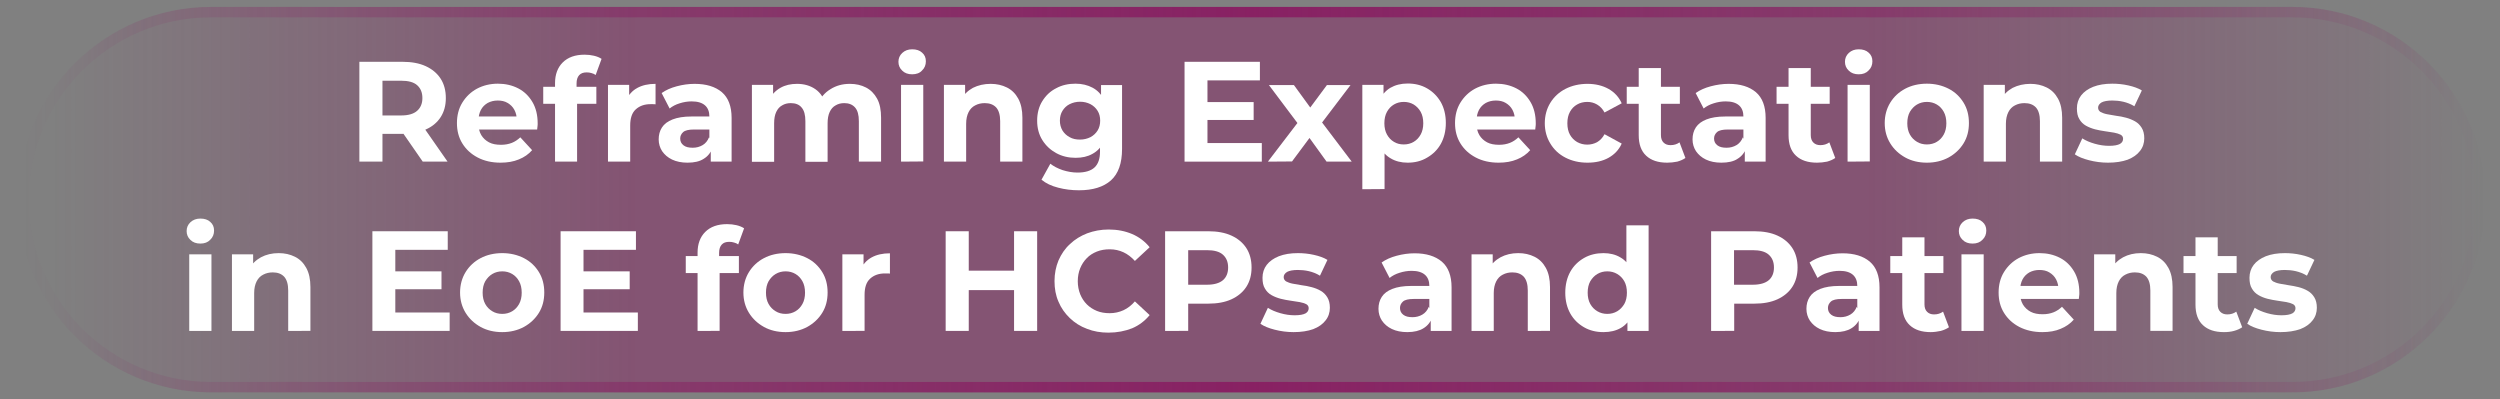 <?xml version="1.0" encoding="utf-8"?>
<!-- Generator: Adobe Illustrator 25.4.1, SVG Export Plug-In . SVG Version: 6.00 Build 0)  -->
<svg version="1.1" id="Layer_1" xmlns="http://www.w3.org/2000/svg" xmlns:xlink="http://www.w3.org/1999/xlink" x="0px" y="0px"
	 viewBox="0 0 1440 230" style="enable-background:new 0 0 1440 230;" xml:space="preserve">
<rect x="0" y="0" width="1440" height="230" fill="#808080" stroke="none"/>
<style type="text/css">
	.st0{opacity:0.47;fill:url(#SVGID_1_);enable-background:new    ;}
	
		.st1{fill:#0E0505;fill-opacity:0;stroke:url(#SVGID_00000093882667479724776050000006869048034697612698_);stroke-width:6;stroke-linejoin:round;}
	.st2{fill:#FFFFFF;}
</style>
<linearGradient id="SVGID_1_" gradientUnits="userSpaceOnUse" x1="10.5" y1="-65" x2="1431.5" y2="-65" gradientTransform="matrix(1 0 0 1 0 180)">
	<stop  offset="1.396648e-02" style="stop-color:#882163;stop-opacity:0"/>
	<stop  offset="0.25" style="stop-color:#882163"/>
	<stop  offset="0.5" style="stop-color:#882163"/>
	<stop  offset="0.75" style="stop-color:#882163"/>
	<stop  offset="1" style="stop-color:#882163;stop-opacity:0"/>
</linearGradient>
<path class="st0" d="M1320.5,226h-1199c-61.3,0-111-49.7-111-111l0,0c0-61.3,49.7-111,111-111h1199c61.3,0,111,49.7,111,111l0,0
	C1431.5,176.3,1381.8,226,1320.5,226z"/>
<linearGradient id="SVGID_00000055669070677871204230000016196203309249640892_" gradientUnits="userSpaceOnUse" x1="13.303" y1="295" x2="1428.697" y2="295" gradientTransform="matrix(1 0 0 -1 0 410)">
	<stop  offset="4.155676e-07" style="stop-color:#882163;stop-opacity:0"/>
	<stop  offset="0.5" style="stop-color:#882163"/>
	<stop  offset="1" style="stop-color:#882163;stop-opacity:0"/>
</linearGradient>
<path style="fill:#0E0505;fill-opacity:0;stroke:url(#SVGID_00000055669070677871204230000016196203309249640892_);stroke-width:6;stroke-linejoin:round;" d="
	M121.5,7h1199c59.6,0,108,48.4,108,108l0,0c0,59.6-48.4,108-108,108h-1199c-59.6,0-108-48.4-108-108l0,0C13.5,55.4,61.9,7,121.5,7z"
	/>
<g>
	<g>
		<path class="st2" d="M207,93.1V35.6h24.9c5.1,0,9.6,0.8,13.3,2.5c3.7,1.7,6.6,4.1,8.6,7.2c2,3.1,3,6.8,3,11.2c0,4.3-1,7.9-3,11
			s-4.9,5.5-8.6,7.1c-3.7,1.6-8.2,2.5-13.3,2.5h-17.5l5.9-5.8v21.8C220.3,93.1,207,93.1,207,93.1z M220.3,72.7l-5.9-6.2h16.7
			c4.1,0,7.2-0.9,9.2-2.7c2-1.8,3-4.2,3-7.3c0-3.2-1-5.6-3-7.4c-2-1.8-5.1-2.6-9.2-2.6h-16.7l5.9-6.3V72.7z M243.5,93.1l-14.4-20.8
			h14.2l14.5,20.8C257.8,93.1,243.5,93.1,243.5,93.1z"/>
		<path class="st2" d="M288.3,93.7c-5,0-9.4-1-13.2-3s-6.7-4.7-8.8-8.1c-2.1-3.4-3.1-7.3-3.1-11.7c0-4.4,1-8.4,3.1-11.8
			c2.1-3.4,4.9-6.1,8.4-8c3.6-1.9,7.6-2.9,12.1-2.9c4.3,0,8.2,0.9,11.7,2.7s6.2,4.5,8.2,7.9s3,7.5,3,12.3c0,0.5,0,1.1-0.1,1.7
			c-0.1,0.6-0.1,1.2-0.2,1.8h-35.9v-7.5h29.1l-4.9,2.2c0-2.3-0.5-4.3-1.4-6c-0.9-1.7-2.2-3-3.9-4c-1.6-1-3.6-1.4-5.7-1.4
			c-2.2,0-4.1,0.5-5.8,1.4c-1.7,1-3,2.3-3.9,4c-0.9,1.7-1.4,3.8-1.4,6.1v2c0,2.4,0.5,4.5,1.6,6.4c1.1,1.8,2.6,3.2,4.5,4.2
			s4.2,1.4,6.9,1.4c2.4,0,4.4-0.4,6.2-1.1c1.8-0.7,3.4-1.8,4.9-3.2l6.8,7.4c-2,2.3-4.6,4.1-7.6,5.3
			C295.8,93.1,292.3,93.7,288.3,93.7z"/>
		<path class="st2" d="M312.9,59.8V50h30.6v9.8H312.9z M319.7,93.1V47.9c0-5,1.5-9,4.4-11.9c3-3,7.2-4.5,12.6-4.5
			c1.9,0,3.7,0.2,5.4,0.6c1.7,0.4,3.2,1,4.4,1.8l-3.4,9.3c-0.7-0.5-1.5-0.9-2.4-1.1c-0.9-0.3-1.8-0.4-2.8-0.4
			c-1.9,0-3.3,0.5-4.3,1.6s-1.5,2.7-1.5,4.8v4.1l0.3,5.5v35.4H319.7z"/>
		<path class="st2" d="M350.2,93.1V48.9h12.2v12.5l-1.7-3.6c1.3-3.1,3.4-5.5,6.3-7.1s6.4-2.4,10.6-2.4v11.8c-0.5-0.1-1-0.1-1.5-0.1
			c-0.4,0-0.9,0-1.4,0c-3.5,0-6.3,1-8.5,3c-2.2,2-3.2,5.1-3.2,9.3v20.8C363,93.1,350.2,93.1,350.2,93.1z"/>
		<path class="st2" d="M396,93.7c-3.4,0-6.4-0.6-8.9-1.8c-2.5-1.2-4.3-2.8-5.7-4.8c-1.3-2-2-4.3-2-6.8c0-2.6,0.6-4.9,1.9-6.9
			s3.3-3.5,6.1-4.6c2.8-1.1,6.4-1.7,10.9-1.7H410v7.5h-10.3c-3,0-5.1,0.5-6.2,1.5s-1.7,2.2-1.7,3.7c0,1.6,0.6,2.9,1.9,3.9
			s3,1.4,5.3,1.4c2.1,0,4-0.5,5.7-1.5s2.9-2.5,3.7-4.5l2,5.9c-0.9,2.8-2.6,5-5.1,6.5C403,93,399.9,93.7,396,93.7z M409.4,93.1v-8.6
			l-0.8-1.9V67.1c0-2.7-0.8-4.9-2.5-6.4s-4.2-2.3-7.7-2.3c-2.4,0-4.7,0.4-6.9,1.1c-2.3,0.7-4.2,1.7-5.8,3l-4.6-8.9
			c2.4-1.7,5.3-3,8.7-3.9c3.4-0.9,6.8-1.4,10.3-1.4c6.7,0,11.9,1.6,15.7,4.8c3.7,3.2,5.6,8.1,5.6,14.8v25.2
			C421.4,93.1,409.4,93.1,409.4,93.1z"/>
		<path class="st2" d="M489.5,48.3c3.5,0,6.6,0.7,9.3,2.1c2.7,1.4,4.8,3.5,6.4,6.4s2.3,6.6,2.3,11v25.3h-12.8V69.8
			c0-3.6-0.7-6.2-2.2-7.9s-3.6-2.5-6.2-2.5c-1.9,0-3.5,0.4-5,1.3c-1.5,0.8-2.6,2.1-3.4,3.8s-1.2,3.9-1.2,6.5v22.2h-12.8V69.8
			c0-3.6-0.7-6.2-2.2-7.9c-1.4-1.7-3.5-2.5-6.2-2.5c-1.9,0-3.5,0.4-5,1.3c-1.5,0.8-2.6,2.1-3.4,3.8s-1.2,3.9-1.2,6.5v22.2h-12.8
			V48.9h12.2V61l-2.3-3.5c1.5-3,3.7-5.3,6.5-6.9c2.8-1.6,6-2.3,9.6-2.3c4,0,7.6,1,10.6,3.1s5,5.2,6,9.4l-4.5-1.2
			c1.5-3.4,3.8-6.2,7.1-8.2C481.6,49.3,485.3,48.3,489.5,48.3z"/>
		<path class="st2" d="M525.4,42.8c-2.4,0-4.3-0.7-5.7-2.1c-1.5-1.4-2.2-3.1-2.2-5.1s0.7-3.7,2.2-5.1s3.4-2.1,5.7-2.1
			c2.4,0,4.3,0.6,5.7,1.9c1.5,1.3,2.2,2.9,2.2,5c0,2.1-0.7,3.9-2.2,5.3C529.8,42.1,527.8,42.8,525.4,42.8z M519,93.1V48.9h12.8V93
			L519,93.1L519,93.1z"/>
		<path class="st2" d="M570.6,48.3c3.5,0,6.6,0.7,9.4,2.1c2.8,1.4,4.9,3.5,6.5,6.4s2.4,6.6,2.4,11v25.3h-12.8V69.8
			c0-3.6-0.8-6.2-2.3-7.9c-1.6-1.7-3.8-2.5-6.6-2.5c-2,0-3.8,0.4-5.5,1.3c-1.6,0.8-2.9,2.1-3.8,3.9c-0.9,1.8-1.4,4-1.4,6.7v21.8
			h-12.8V48.9h12.2v12.2l-2.3-3.7c1.6-3,3.9-5.2,6.8-6.8C563.4,49.1,566.8,48.3,570.6,48.3z"/>
		<path class="st2" d="M619.5,90.9c-4.1,0-7.8-0.9-11.1-2.7c-3.3-1.8-6-4.3-8-7.5s-3-6.9-3-11.2c0-4.3,1-8.1,3-11.3s4.6-5.7,8-7.4
			c3.3-1.8,7-2.6,11.1-2.6c3.7,0,7,0.8,9.8,2.3s5.1,3.8,6.6,7c1.6,3.1,2.4,7.2,2.4,12.1s-0.8,8.9-2.4,12c-1.6,3.1-3.8,5.5-6.6,7
			C626.5,90.2,623.3,90.9,619.5,90.9z M621.5,109.6c-4.2,0-8.2-0.5-12-1.5c-3.9-1-7.1-2.5-9.6-4.6l5.1-9.2c1.9,1.5,4.2,2.7,7.1,3.7
			c2.9,0.9,5.7,1.4,8.5,1.4c4.5,0,7.8-1,9.9-3s3.1-5,3.1-9v-6.6l0.8-11.1l-0.2-11.2V49h12.1v36.8c0,8.2-2.1,14.2-6.4,18.1
			C635.6,107.7,629.5,109.6,621.5,109.6z M622.1,80.4c2.2,0,4.2-0.5,6-1.4c1.7-0.9,3.1-2.2,4.1-3.8c1-1.6,1.5-3.5,1.5-5.7
			s-0.5-4.1-1.5-5.7s-2.4-2.9-4.1-3.8c-1.8-0.9-3.7-1.4-6-1.4c-2.2,0-4.2,0.5-6,1.4c-1.8,0.9-3.1,2.2-4.1,3.8s-1.5,3.5-1.5,5.7
			c0,2.1,0.5,4,1.5,5.7c1,1.6,2.4,2.9,4.1,3.8C617.8,80,619.8,80.4,622.1,80.4z"/>
		<path class="st2" d="M695.5,82.4h31.3v10.7h-44.5V35.6h43.4v10.7h-30.2V82.4z M694.5,58.8h27.6v10.3h-27.6V58.8z"/>
		<path class="st2" d="M730.3,93.1l19.8-25.9l-0.2,7.1l-19-25.3h14.4l12,16.5l-5.4,0.2L764.3,49h13.6l-19,25v-6.9l19.7,26h-14.5
			l-12.7-17.6l5.3,0.7L744.2,93L730.3,93.1L730.3,93.1z"/>
		<path class="st2" d="M784.7,109V48.9h12.2v9L796.7,71l0.8,13v24.9L784.7,109L784.7,109z M810.8,93.7c-3.7,0-7-0.8-9.8-2.5
			c-2.8-1.6-5-4.1-6.5-7.5c-1.6-3.4-2.3-7.6-2.3-12.8c0-5.2,0.7-9.5,2.2-12.8s3.6-5.8,6.4-7.5c2.8-1.6,6.1-2.5,10-2.5
			c4.2,0,7.9,0.9,11.2,2.8c3.3,1.9,5.9,4.5,7.9,7.9c1.9,3.4,2.9,7.4,2.9,12s-1,8.7-2.9,12.1s-4.6,6-7.9,7.9
			C818.7,92.8,814.9,93.7,810.8,93.7z M808.6,83.2c2.1,0,4-0.5,5.7-1.5s3-2.4,4-4.2c1-1.8,1.5-4,1.5-6.5c0-2.6-0.5-4.8-1.5-6.6
			s-2.4-3.2-4-4.2c-1.7-1-3.6-1.5-5.7-1.5c-2.1,0-4,0.5-5.7,1.5s-3,2.4-4,4.2c-1,1.8-1.5,4-1.5,6.6c0,2.5,0.5,4.7,1.5,6.5
			s2.3,3.2,4,4.2C804.5,82.7,806.4,83.2,808.6,83.2z"/>
		<path class="st2" d="M863.2,93.7c-5,0-9.4-1-13.2-3s-6.7-4.7-8.8-8.1s-3.1-7.3-3.1-11.7c0-4.4,1-8.4,3.1-11.8
			c2.1-3.4,4.9-6.1,8.4-8c3.6-1.9,7.6-2.9,12.1-2.9c4.3,0,8.2,0.9,11.7,2.7s6.2,4.5,8.2,7.9s3,7.5,3,12.3c0,0.5,0,1.1-0.1,1.7
			s-0.1,1.2-0.2,1.8h-35.9v-7.5h29.1l-4.9,2.2c0-2.3-0.5-4.3-1.4-6c-0.9-1.7-2.2-3-3.9-4c-1.6-1-3.6-1.4-5.7-1.4
			c-2.2,0-4.1,0.5-5.8,1.4c-1.7,1-3,2.3-3.9,4c-0.9,1.7-1.4,3.8-1.4,6.1v2c0,2.4,0.5,4.5,1.6,6.4c1.1,1.8,2.6,3.2,4.5,4.2
			s4.2,1.4,6.9,1.4c2.4,0,4.4-0.4,6.2-1.1s3.4-1.8,4.9-3.2l6.8,7.4c-2,2.3-4.6,4.1-7.6,5.3C870.7,93.1,867.2,93.7,863.2,93.7z"/>
		<path class="st2" d="M914.4,93.7c-4.8,0-9-1-12.7-2.9s-6.6-4.6-8.7-8.1c-2.1-3.4-3.2-7.4-3.2-11.7c0-4.4,1.1-8.4,3.2-11.8
			c2.1-3.4,5-6.1,8.7-8s8-2.9,12.7-2.9c4.6,0,8.7,1,12.1,2.9c3.4,1.9,6,4.7,7.6,8.3l-9.9,5.3c-1.1-2.1-2.6-3.6-4.3-4.6
			s-3.6-1.5-5.6-1.5c-2.2,0-4.2,0.5-5.9,1.5c-1.8,1-3.1,2.4-4.1,4.2c-1,1.8-1.5,4-1.5,6.6s0.5,4.8,1.5,6.6c1,1.8,2.4,3.2,4.1,4.2
			c1.8,1,3.7,1.5,5.9,1.5c2,0,3.9-0.5,5.6-1.4c1.7-1,3.2-2.5,4.3-4.6l9.9,5.4c-1.6,3.6-4.2,6.3-7.6,8.2
			C923.1,92.8,919,93.7,914.4,93.7z"/>
		<path class="st2" d="M937,59.8V50h30.6v9.8H937z M960.3,93.7c-5.2,0-9.2-1.3-12.1-4c-2.9-2.7-4.3-6.6-4.3-11.9V39.2h12.8v38.6
			c0,1.9,0.5,3.3,1.5,4.3s2.3,1.5,4,1.5c2,0,3.7-0.5,5.2-1.6l3.4,9c-1.3,0.9-2.9,1.6-4.7,2.1C964.1,93.5,962.2,93.7,960.3,93.7z"/>
		<path class="st2" d="M991.5,93.7c-3.4,0-6.4-0.6-8.9-1.8s-4.3-2.8-5.7-4.8c-1.3-2-2-4.3-2-6.8c0-2.6,0.6-4.9,1.9-6.9
			c1.3-2,3.3-3.5,6.1-4.6s6.4-1.7,10.9-1.7h11.7v7.5h-10.3c-3,0-5.1,0.5-6.2,1.5c-1.1,1-1.7,2.2-1.7,3.7c0,1.6,0.6,2.9,1.9,3.9
			c1.3,1,3,1.4,5.3,1.4c2.1,0,4-0.5,5.7-1.5s2.9-2.5,3.7-4.5l2,5.9c-0.9,2.8-2.6,5-5.1,6.5C998.6,93,995.4,93.7,991.5,93.7z
			 M1005,93.1v-8.6l-0.8-1.9V67.1c0-2.7-0.8-4.9-2.5-6.4s-4.2-2.3-7.7-2.3c-2.4,0-4.7,0.4-6.9,1.1c-2.3,0.7-4.2,1.7-5.8,3l-4.6-8.9
			c2.4-1.7,5.3-3,8.7-3.9s6.8-1.4,10.3-1.4c6.7,0,11.9,1.6,15.7,4.8c3.7,3.2,5.6,8.1,5.6,14.8v25.2C1017,93.1,1005,93.1,1005,93.1z"
			/>
		<path class="st2" d="M1023.3,59.8V50h30.6v9.8H1023.3z M1046.6,93.7c-5.2,0-9.2-1.3-12.1-4s-4.3-6.6-4.3-11.9V39.2h12.8v38.6
			c0,1.9,0.5,3.3,1.5,4.3s2.3,1.5,4,1.5c2,0,3.7-0.5,5.2-1.6l3.4,9c-1.3,0.9-2.9,1.6-4.7,2.1C1050.4,93.5,1048.5,93.7,1046.6,93.7z"
			/>
		<path class="st2" d="M1070.6,42.8c-2.4,0-4.3-0.7-5.7-2.1c-1.5-1.4-2.2-3.1-2.2-5.1s0.7-3.7,2.2-5.1s3.4-2.1,5.7-2.1
			c2.4,0,4.3,0.6,5.7,1.9c1.5,1.3,2.2,2.9,2.2,5c0,2.1-0.7,3.9-2.2,5.3C1074.9,42.1,1073,42.8,1070.6,42.8z M1064.2,93.1V48.9h12.8
			V93L1064.2,93.1L1064.2,93.1z"/>
		<path class="st2" d="M1109.9,93.7c-4.7,0-8.9-1-12.5-3s-6.5-4.7-8.6-8.1s-3.2-7.3-3.2-11.7c0-4.4,1.1-8.4,3.2-11.8
			c2.1-3.4,5-6.1,8.6-8s7.8-2.9,12.5-2.9c4.6,0,8.8,1,12.5,2.9s6.5,4.6,8.6,8s3.1,7.3,3.1,11.8c0,4.4-1,8.3-3.1,11.7
			c-2.1,3.4-5,6.1-8.6,8.1C1118.7,92.7,1114.5,93.7,1109.9,93.7z M1109.9,83.2c2.1,0,4-0.5,5.7-1.5c1.7-1,3-2.4,4-4.2
			c1-1.8,1.5-4,1.5-6.5c0-2.6-0.5-4.8-1.5-6.6s-2.3-3.2-4-4.2c-1.7-1-3.6-1.5-5.7-1.5s-4,0.5-5.7,1.5c-1.7,1-3,2.4-4.1,4.2
			c-1,1.8-1.5,4-1.5,6.6c0,2.5,0.5,4.7,1.5,6.5s2.4,3.2,4.1,4.2C1105.8,82.7,1107.8,83.2,1109.9,83.2z"/>
		<path class="st2" d="M1169.5,48.3c3.5,0,6.6,0.7,9.4,2.1c2.8,1.4,4.9,3.5,6.5,6.4s2.4,6.6,2.4,11v25.3H1175V69.8
			c0-3.6-0.8-6.2-2.3-7.9c-1.6-1.7-3.8-2.5-6.6-2.5c-2,0-3.8,0.4-5.5,1.3c-1.6,0.8-2.9,2.1-3.8,3.9c-0.9,1.8-1.4,4-1.4,6.7v21.8
			h-12.8V48.9h12.2v12.2l-2.3-3.7c1.6-3,3.9-5.2,6.8-6.8C1162.3,49.1,1165.7,48.3,1169.5,48.3z"/>
		<path class="st2" d="M1214.2,93.7c-3.8,0-7.4-0.5-10.9-1.4s-6.2-2-8.2-3.4l4.3-9.2c2,1.3,4.4,2.3,7.2,3.1c2.8,0.8,5.5,1.2,8.2,1.2
			c3,0,5-0.4,6.3-1.1c1.2-0.7,1.8-1.7,1.8-3c0-1-0.5-1.8-1.4-2.3c-1-0.5-2.2-0.9-3.8-1.2c-1.6-0.3-3.3-0.5-5.2-0.8
			c-1.9-0.3-3.8-0.6-5.7-1.1c-1.9-0.5-3.7-1.2-5.3-2.1c-1.6-0.9-2.9-2.2-3.8-3.8c-1-1.6-1.4-3.6-1.4-6.2c0-2.8,0.8-5.3,2.4-7.4
			c1.6-2.1,4-3.8,7-5c3.1-1.2,6.7-1.8,11-1.8c3,0,6.1,0.3,9.2,1s5.7,1.6,7.8,2.9l-4.3,9.1c-2.1-1.3-4.3-2.1-6.4-2.6
			c-2.2-0.5-4.3-0.7-6.3-0.7c-2.8,0-4.9,0.4-6.2,1.1c-1.3,0.8-2,1.8-2,3c0,1.1,0.5,1.9,1.4,2.5c1,0.5,2.2,1,3.8,1.3
			c1.6,0.3,3.3,0.6,5.2,0.9c1.9,0.2,3.8,0.6,5.7,1.1c1.9,0.5,3.6,1.2,5.2,2.1s2.8,2.1,3.8,3.7s1.5,3.6,1.5,6.1
			c0,2.7-0.8,5.2-2.5,7.3c-1.6,2.1-4,3.8-7.1,5C1222.4,93.1,1218.6,93.7,1214.2,93.7z"/>
	</g>
	<g>
		<path class="st2" d="M115.4,140.3c-2.4,0-4.3-0.7-5.7-2.1c-1.5-1.4-2.2-3.1-2.2-5.1s0.7-3.7,2.2-5.1c1.5-1.4,3.4-2.1,5.7-2.1
			c2.4,0,4.3,0.6,5.7,1.9c1.5,1.3,2.2,2.9,2.2,5s-0.7,3.9-2.2,5.3C119.7,139.6,117.8,140.3,115.4,140.3z M109,190.6v-44.1h12.8v44.1
			H109z"/>
		<path class="st2" d="M160.5,145.8c3.5,0,6.6,0.7,9.4,2.1c2.8,1.4,4.9,3.5,6.5,6.4s2.4,6.6,2.4,11v25.3H166v-23.3
			c0-3.6-0.8-6.2-2.3-7.9c-1.6-1.7-3.8-2.5-6.6-2.5c-2,0-3.8,0.4-5.5,1.3c-1.6,0.8-2.9,2.1-3.8,3.9c-0.9,1.8-1.4,4-1.4,6.7v21.8
			h-12.8v-44.1h12.2v12.2l-2.3-3.7c1.6-3,3.9-5.2,6.8-6.8C153.3,146.6,156.7,145.8,160.5,145.8z"/>
		<path class="st2" d="M227.7,180H259v10.6h-44.5v-57.4h43.4v10.7h-30.2V180z M226.7,156.3h27.6v10.3h-27.6V156.3z"/>
		<path class="st2" d="M289.3,191.3c-4.7,0-8.9-1-12.5-3c-3.6-2-6.5-4.7-8.6-8.1c-2.1-3.4-3.2-7.3-3.2-11.7s1.1-8.4,3.2-11.8
			c2.1-3.4,5-6.1,8.6-8c3.6-1.9,7.8-2.9,12.5-2.9c4.6,0,8.8,1,12.5,2.9s6.5,4.6,8.6,8c2.1,3.4,3.1,7.3,3.1,11.8
			c0,4.4-1,8.3-3.1,11.7c-2.1,3.4-5,6.1-8.6,8.1C298.1,190.3,293.9,191.3,289.3,191.3z M289.3,180.8c2.1,0,4-0.5,5.7-1.5
			s3-2.4,4-4.2s1.5-4,1.5-6.5c0-2.6-0.5-4.8-1.5-6.6s-2.3-3.2-4-4.2s-3.6-1.5-5.7-1.5c-2.1,0-4,0.5-5.7,1.5s-3,2.4-4.1,4.2
			c-1,1.8-1.5,4-1.5,6.6c0,2.5,0.5,4.7,1.5,6.5s2.4,3.2,4.1,4.2C285.2,180.3,287.2,180.8,289.3,180.8z"/>
		<path class="st2" d="M336.1,180h31.3v10.6h-44.5v-57.4h43.4v10.7h-30.2L336.1,180L336.1,180z M335.1,156.3h27.6v10.3h-27.6V156.3z
			"/>
		<path class="st2" d="M395,157.3v-9.8h30.6v9.8H395z M401.8,190.6v-45.1c0-5,1.5-9,4.4-11.9c3-3,7.2-4.5,12.6-4.5
			c1.9,0,3.7,0.2,5.4,0.6c1.7,0.4,3.2,1,4.4,1.8l-3.4,9.3c-0.7-0.5-1.5-0.9-2.4-1.1c-0.9-0.3-1.8-0.4-2.8-0.4
			c-1.9,0-3.3,0.5-4.3,1.6s-1.5,2.7-1.5,4.8v4.1l0.3,5.5v35.3H401.8z"/>
		<path class="st2" d="M452.5,191.3c-4.7,0-8.9-1-12.5-3c-3.6-2-6.5-4.7-8.6-8.1c-2.1-3.4-3.2-7.3-3.2-11.7s1.1-8.4,3.2-11.8
			c2.1-3.4,5-6.1,8.6-8c3.6-1.9,7.8-2.9,12.5-2.9c4.6,0,8.8,1,12.5,2.9s6.5,4.6,8.6,8c2.1,3.4,3.1,7.3,3.1,11.8
			c0,4.4-1,8.3-3.1,11.7c-2.1,3.4-5,6.1-8.6,8.1C461.3,190.3,457.1,191.3,452.5,191.3z M452.5,180.8c2.1,0,4-0.5,5.7-1.5
			s3-2.4,4-4.2s1.5-4,1.5-6.5c0-2.6-0.5-4.8-1.5-6.6s-2.3-3.2-4-4.2s-3.6-1.5-5.7-1.5c-2.1,0-4,0.5-5.7,1.5s-3,2.4-4.1,4.2
			c-1,1.8-1.5,4-1.5,6.6c0,2.5,0.5,4.7,1.5,6.5s2.4,3.2,4.1,4.2C448.4,180.3,450.3,180.8,452.5,180.8z"/>
		<path class="st2" d="M485.2,190.6v-44.1h12.2V159l-1.7-3.6c1.3-3.1,3.4-5.5,6.3-7.1c2.9-1.6,6.4-2.4,10.6-2.4v11.7
			c-0.5-0.1-1-0.1-1.5-0.1c-0.4,0-0.9,0-1.4,0c-3.5,0-6.3,1-8.5,3s-3.2,5.1-3.2,9.3v20.8H485.2z"/>
		<path class="st2" d="M558,190.6h-13.3v-57.4H558V190.6z M585,167.1h-28.1v-11.2H585V167.1z M584.1,133.2h13.3v57.4h-13.3V133.2z"
			/>
		<path class="st2" d="M638.4,191.6c-4.4,0-8.5-0.7-12.3-2.2c-3.8-1.4-7.1-3.5-9.9-6.2c-2.8-2.7-5-5.8-6.5-9.4
			c-1.6-3.6-2.3-7.6-2.3-11.9c0-4.3,0.8-8.3,2.3-11.9c1.6-3.6,3.7-6.8,6.6-9.4c2.8-2.7,6.1-4.7,9.9-6.2c3.8-1.4,7.9-2.2,12.4-2.2
			c5,0,9.5,0.9,13.5,2.6c4,1.7,7.4,4.3,10.1,7.6l-8.5,7.9c-2-2.2-4.2-3.9-6.6-5c-2.4-1.1-5-1.7-7.9-1.7c-2.7,0-5.1,0.4-7.4,1.3
			c-2.2,0.9-4.2,2.1-5.8,3.8c-1.6,1.6-2.9,3.6-3.8,5.8c-0.9,2.2-1.4,4.7-1.4,7.5c0,2.7,0.5,5.2,1.4,7.5c0.9,2.2,2.2,4.2,3.8,5.8
			s3.6,2.9,5.8,3.8c2.2,0.9,4.7,1.3,7.4,1.3c2.8,0,5.5-0.6,7.9-1.7c2.4-1.1,4.6-2.8,6.6-5.1l8.5,7.9c-2.7,3.3-6.1,5.9-10.1,7.6
			C648,190.7,643.5,191.6,638.4,191.6z"/>
		<path class="st2" d="M671.1,190.6v-57.4H696c5.1,0,9.6,0.8,13.3,2.5s6.6,4.1,8.6,7.2c2,3.1,3,6.8,3,11.2c0,4.3-1,8-3,11.1
			s-4.9,5.5-8.6,7.2c-3.7,1.7-8.2,2.5-13.3,2.5h-17.5l5.9-6v21.7H671.1z M684.4,170.3l-5.9-6.3h16.7c4.1,0,7.2-0.9,9.2-2.6
			c2-1.7,3-4.2,3-7.3c0-3.2-1-5.6-3-7.4c-2-1.8-5.1-2.6-9.2-2.6h-16.7l5.9-6.3V170.3z"/>
		<path class="st2" d="M745.1,191.3c-3.8,0-7.4-0.5-10.9-1.4s-6.2-2-8.2-3.4l4.3-9.2c2,1.3,4.4,2.3,7.2,3.1s5.5,1.2,8.2,1.2
			c3,0,5-0.4,6.3-1.1c1.2-0.7,1.8-1.7,1.8-3c0-1-0.5-1.8-1.4-2.3c-1-0.5-2.2-0.9-3.8-1.2s-3.3-0.5-5.2-0.8s-3.8-0.6-5.7-1.1
			s-3.7-1.2-5.3-2.1c-1.6-0.9-2.9-2.2-3.8-3.8c-1-1.6-1.4-3.6-1.4-6.2c0-2.8,0.8-5.3,2.4-7.4c1.6-2.1,4-3.8,7-5
			c3.1-1.2,6.7-1.8,11-1.8c3,0,6.1,0.3,9.2,1s5.7,1.6,7.8,2.9l-4.3,9.1c-2.1-1.3-4.3-2.1-6.4-2.6c-2.2-0.5-4.3-0.7-6.3-0.7
			c-2.8,0-4.9,0.4-6.2,1.1c-1.3,0.8-2,1.8-2,3c0,1.1,0.5,1.9,1.4,2.5c1,0.5,2.2,1,3.8,1.3s3.3,0.6,5.2,0.9c1.9,0.2,3.8,0.6,5.7,1.1
			s3.7,1.2,5.2,2.1c1.6,0.9,2.8,2.1,3.8,3.7c1,1.6,1.5,3.6,1.5,6.1c0,2.7-0.8,5.2-2.5,7.3c-1.6,2.1-4,3.8-7.1,5
			C753.3,190.7,749.5,191.3,745.1,191.3z"/>
		<path class="st2" d="M810.6,191.3c-3.4,0-6.4-0.6-8.9-1.8s-4.3-2.8-5.7-4.8c-1.3-2-2-4.3-2-6.8c0-2.6,0.6-4.9,1.9-6.9
			c1.3-2,3.3-3.5,6.1-4.6s6.4-1.7,10.9-1.7h11.7v7.5h-10.3c-3,0-5.1,0.5-6.2,1.5c-1.1,1-1.7,2.2-1.7,3.7c0,1.6,0.6,2.9,1.9,3.9
			c1.3,1,3,1.4,5.3,1.4c2.1,0,4-0.5,5.7-1.5s2.9-2.5,3.7-4.5l2,5.9c-0.9,2.8-2.6,5-5.1,6.5C817.7,190.5,814.5,191.3,810.6,191.3z
			 M824.1,190.6V182l-0.8-1.9v-15.4c0-2.7-0.8-4.9-2.5-6.4s-4.2-2.3-7.7-2.3c-2.4,0-4.7,0.4-6.9,1.1c-2.3,0.7-4.2,1.7-5.8,3
			l-4.6-8.9c2.4-1.7,5.3-3,8.7-3.9s6.8-1.4,10.3-1.4c6.7,0,11.9,1.6,15.7,4.8c3.7,3.2,5.6,8.1,5.6,14.8v25.1H824.1z"/>
		<path class="st2" d="M874.5,145.8c3.5,0,6.6,0.7,9.4,2.1c2.8,1.4,4.9,3.5,6.5,6.4s2.4,6.6,2.4,11v25.3H880v-23.3
			c0-3.6-0.8-6.2-2.3-7.9c-1.6-1.7-3.8-2.5-6.6-2.5c-2,0-3.8,0.4-5.5,1.3c-1.6,0.8-2.9,2.1-3.8,3.9c-0.9,1.8-1.4,4-1.4,6.7v21.8
			h-12.8v-44.1h12.2v12.2l-2.3-3.7c1.6-3,3.9-5.2,6.8-6.8C867.3,146.6,870.7,145.8,874.5,145.8z"/>
		<path class="st2" d="M923.6,191.3c-4.2,0-7.9-0.9-11.2-2.8c-3.3-1.9-6-4.5-7.9-7.9s-2.9-7.4-2.9-12s1-8.7,2.9-12.1
			c1.9-3.4,4.6-6,7.9-7.9c3.3-1.9,7.1-2.8,11.2-2.8c3.7,0,7,0.8,9.8,2.5c2.8,1.6,4.9,4.1,6.5,7.5c1.5,3.3,2.3,7.6,2.3,12.8
			c0,5.1-0.7,9.4-2.2,12.8c-1.5,3.4-3.6,5.9-6.4,7.5C930.8,190.5,927.5,191.3,923.6,191.3z M925.8,180.8c2.1,0,4-0.5,5.7-1.5
			s3-2.4,4.1-4.2c1-1.8,1.5-4,1.5-6.5c0-2.6-0.5-4.8-1.5-6.6s-2.4-3.2-4.1-4.2c-1.7-1-3.6-1.5-5.7-1.5c-2.1,0-4,0.5-5.7,1.5
			s-3,2.4-4.1,4.2c-1,1.8-1.5,4-1.5,6.6c0,2.5,0.5,4.7,1.5,6.5s2.4,3.2,4.1,4.2C921.8,180.3,923.7,180.8,925.8,180.8z M937.4,190.6
			v-9l0.2-13.1l-0.8-13v-25.7h12.8v60.8H937.4z"/>
		<path class="st2" d="M985.6,190.6v-57.4h24.9c5.1,0,9.6,0.8,13.3,2.5c3.7,1.7,6.6,4.1,8.6,7.2c2,3.1,3,6.8,3,11.2
			c0,4.3-1,8-3,11.1s-4.9,5.5-8.6,7.2c-3.7,1.7-8.2,2.5-13.3,2.5H993l5.9-6v21.7H985.6z M998.8,170.3l-5.9-6.3h16.7
			c4.1,0,7.2-0.9,9.2-2.6c2-1.7,3-4.2,3-7.3c0-3.2-1-5.6-3-7.4c-2-1.8-5.1-2.6-9.2-2.6h-16.7l5.9-6.3V170.3z"/>
		<path class="st2" d="M1057.1,191.3c-3.4,0-6.4-0.6-8.9-1.8s-4.3-2.8-5.7-4.8c-1.3-2-2-4.3-2-6.8c0-2.6,0.6-4.9,1.9-6.9
			s3.3-3.5,6.1-4.6c2.8-1.1,6.4-1.7,10.9-1.7h11.7v7.5h-10.3c-3,0-5.1,0.5-6.2,1.5s-1.7,2.2-1.7,3.7c0,1.6,0.6,2.9,1.9,3.9
			s3,1.4,5.3,1.4c2.1,0,4-0.5,5.7-1.5s2.9-2.5,3.7-4.5l2,5.9c-0.9,2.8-2.6,5-5.1,6.5C1064.2,190.5,1061,191.3,1057.1,191.3z
			 M1070.6,190.6V182l-0.8-1.9v-15.4c0-2.7-0.8-4.9-2.5-6.4s-4.2-2.3-7.7-2.3c-2.4,0-4.7,0.4-6.9,1.1c-2.3,0.7-4.2,1.7-5.8,3
			l-4.6-8.9c2.4-1.7,5.3-3,8.7-3.9s6.8-1.4,10.3-1.4c6.7,0,11.9,1.6,15.7,4.8c3.7,3.2,5.6,8.1,5.6,14.8v25.1H1070.6z"/>
		<path class="st2" d="M1088.8,157.3v-9.8h30.6v9.8H1088.8z M1112.1,191.3c-5.2,0-9.2-1.3-12.1-4s-4.3-6.6-4.3-11.9v-38.7h12.8v38.6
			c0,1.9,0.5,3.3,1.5,4.3s2.3,1.5,4,1.5c2,0,3.7-0.5,5.2-1.6l3.4,9c-1.3,0.9-2.9,1.6-4.7,2.1C1116,191,1114.1,191.3,1112.1,191.3z"
			/>
		<path class="st2" d="M1136.2,140.3c-2.4,0-4.3-0.7-5.7-2.1c-1.5-1.4-2.2-3.1-2.2-5.1s0.7-3.7,2.2-5.1c1.5-1.4,3.4-2.1,5.7-2.1
			c2.4,0,4.3,0.6,5.7,1.9c1.5,1.3,2.2,2.9,2.2,5s-0.7,3.9-2.2,5.3C1140.5,139.6,1138.6,140.3,1136.2,140.3z M1129.8,190.6v-44.1
			h12.8v44.1H1129.8z"/>
		<path class="st2" d="M1176.4,191.3c-5,0-9.4-1-13.3-3c-3.8-2-6.7-4.7-8.8-8.1c-2.1-3.4-3.1-7.3-3.1-11.7s1-8.4,3.1-11.8
			c2.1-3.4,4.9-6.1,8.4-8c3.6-1.9,7.6-2.9,12.1-2.9c4.3,0,8.2,0.9,11.7,2.7s6.2,4.5,8.2,7.9s3,7.5,3,12.3c0,0.5,0,1.1-0.1,1.7
			c-0.1,0.6-0.1,1.2-0.2,1.8h-35.9v-7.5h29.1l-4.9,2.2c0-2.3-0.5-4.3-1.4-6s-2.2-3-3.9-4c-1.6-1-3.6-1.4-5.7-1.4
			c-2.2,0-4.1,0.5-5.8,1.4c-1.7,1-3,2.3-3.9,4s-1.4,3.8-1.4,6.1v2c0,2.4,0.5,4.5,1.6,6.4c1.1,1.8,2.6,3.2,4.5,4.2s4.2,1.4,6.9,1.4
			c2.4,0,4.4-0.4,6.2-1.1c1.8-0.7,3.4-1.8,4.9-3.2l6.8,7.4c-2,2.3-4.6,4.1-7.6,5.3C1183.9,190.7,1180.4,191.3,1176.4,191.3z"/>
		<path class="st2" d="M1233.1,145.8c3.5,0,6.6,0.7,9.4,2.1c2.8,1.4,4.9,3.5,6.5,6.4s2.4,6.6,2.4,11v25.3h-12.8v-23.3
			c0-3.6-0.8-6.2-2.3-7.9c-1.6-1.7-3.8-2.5-6.6-2.5c-2,0-3.8,0.4-5.5,1.3c-1.6,0.8-2.9,2.1-3.8,3.9c-0.9,1.8-1.4,4-1.4,6.7v21.8
			h-12.8v-44.1h12.2v12.2l-2.3-3.7c1.6-3,3.9-5.2,6.8-6.8C1225.9,146.6,1229.3,145.8,1233.1,145.8z"/>
		<path class="st2" d="M1257.7,157.3v-9.8h30.6v9.8H1257.7z M1281,191.3c-5.2,0-9.2-1.3-12.1-4s-4.3-6.6-4.3-11.9v-38.7h12.8v38.6
			c0,1.9,0.5,3.3,1.5,4.3s2.3,1.5,4,1.5c2,0,3.7-0.5,5.2-1.6l3.4,9c-1.3,0.9-2.9,1.6-4.7,2.1S1283,191.3,1281,191.3z"/>
		<path class="st2" d="M1313.5,191.3c-3.8,0-7.4-0.5-10.9-1.4s-6.2-2-8.2-3.4l4.3-9.2c2,1.3,4.4,2.3,7.2,3.1
			c2.8,0.8,5.5,1.2,8.2,1.2c3,0,5-0.4,6.3-1.1c1.2-0.7,1.8-1.7,1.8-3c0-1-0.5-1.8-1.4-2.3c-1-0.5-2.2-0.9-3.8-1.2
			c-1.6-0.3-3.3-0.5-5.2-0.8c-1.9-0.3-3.8-0.6-5.7-1.1c-1.9-0.5-3.7-1.2-5.2-2.1c-1.6-0.9-2.9-2.2-3.8-3.8c-1-1.6-1.4-3.6-1.4-6.2
			c0-2.8,0.8-5.3,2.4-7.4c1.6-2.1,4-3.8,7-5c3.1-1.2,6.7-1.8,11-1.8c3,0,6.1,0.3,9.2,1s5.7,1.6,7.8,2.9l-4.3,9.1
			c-2.1-1.3-4.3-2.1-6.4-2.6c-2.2-0.5-4.3-0.7-6.3-0.7c-2.8,0-4.9,0.4-6.2,1.1c-1.3,0.8-2,1.8-2,3c0,1.1,0.5,1.9,1.4,2.5
			c1,0.5,2.2,1,3.8,1.3c1.6,0.3,3.3,0.6,5.2,0.9s3.8,0.6,5.7,1.1c1.9,0.5,3.7,1.2,5.2,2.1c1.6,0.9,2.8,2.1,3.8,3.7
			c1,1.6,1.5,3.6,1.5,6.1c0,2.7-0.8,5.2-2.5,7.3c-1.6,2.1-4,3.8-7.1,5C1321.7,190.7,1317.9,191.3,1313.5,191.3z"/>
	</g>
</g>
</svg>
